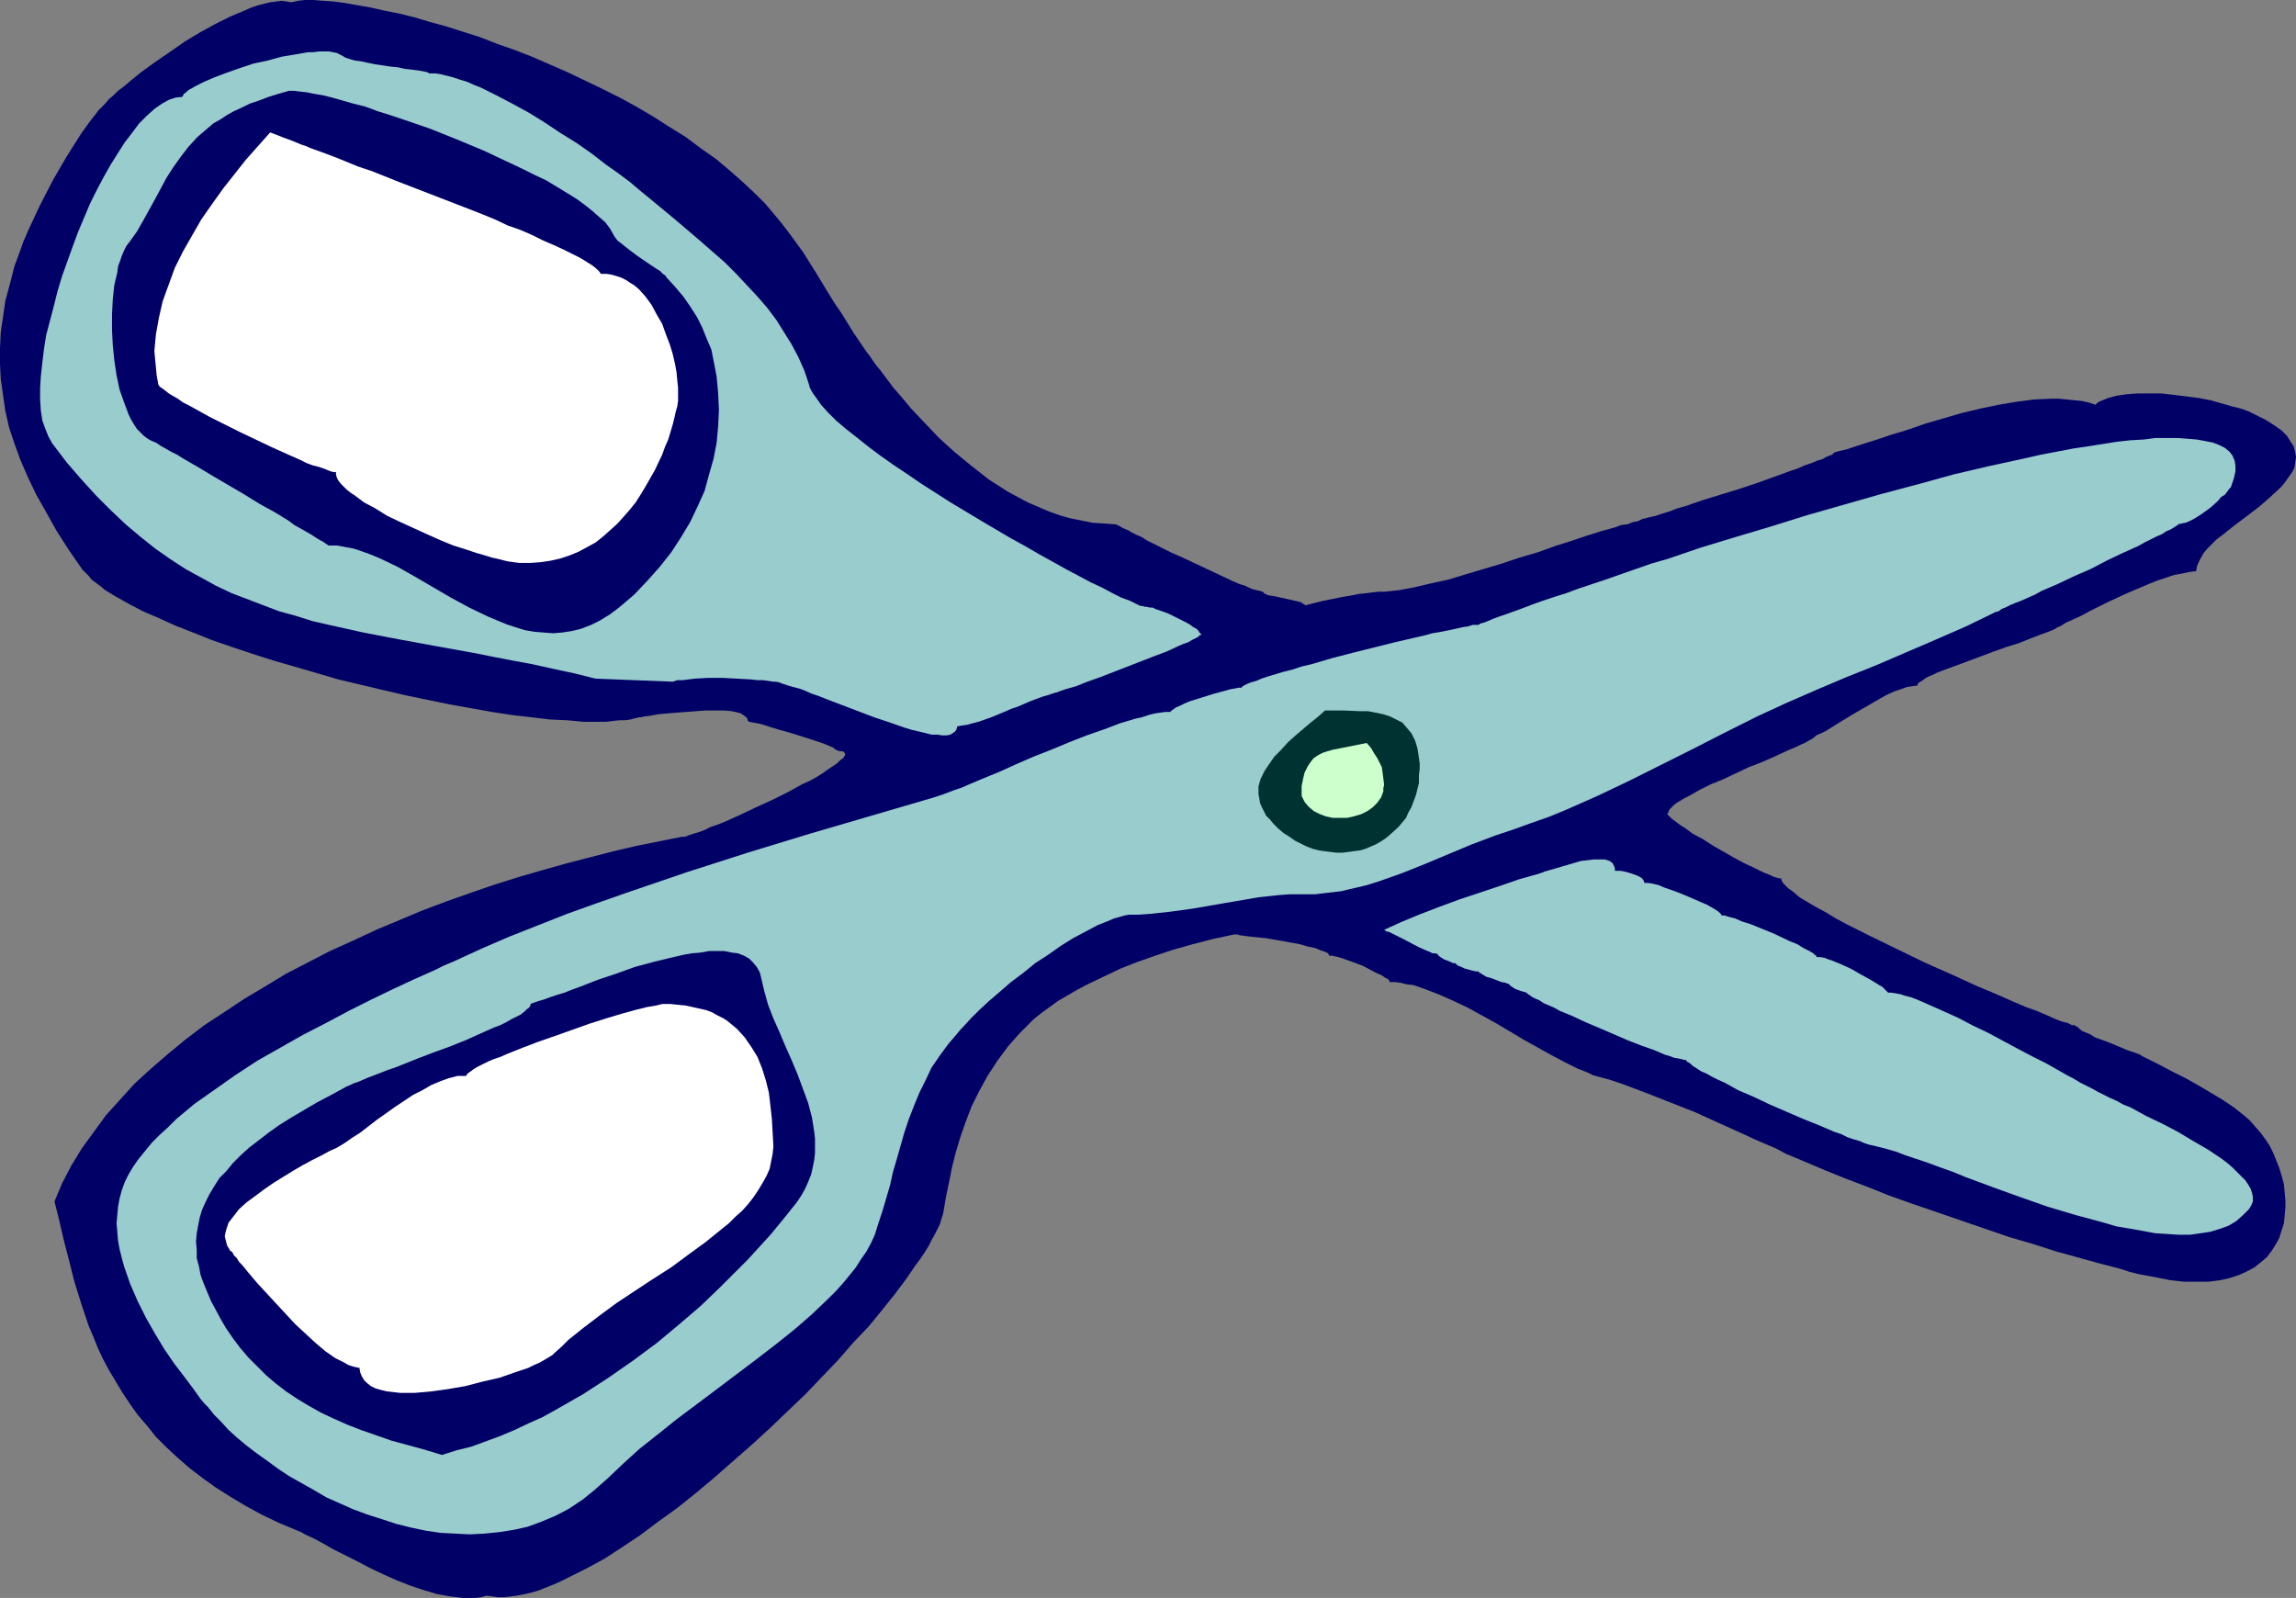 <?xml version="1.0" encoding="UTF-8" standalone="no"?>
<svg
   version="1.0"
   width="129.724mm"
   height="90.283mm"
   id="svg10"
   sodipodi:docname="Scissors 1.wmf"
   xmlns:inkscape="http://www.inkscape.org/namespaces/inkscape"
   xmlns:sodipodi="http://sodipodi.sourceforge.net/DTD/sodipodi-0.dtd"
   xmlns="http://www.w3.org/2000/svg"
   xmlns:svg="http://www.w3.org/2000/svg">
  <rect width="100%" height="100%" fill="#808080" stroke="none"/>
  <sodipodi:namedview
     id="namedview10"
     pagecolor="#ffffff"
     bordercolor="#000000"
     borderopacity="0.25"
     inkscape:showpageshadow="2"
     inkscape:pageopacity="0.0"
     inkscape:pagecheckerboard="0"
     inkscape:deskcolor="#d1d1d1"
     inkscape:document-units="mm" />
  <defs
     id="defs1">
    <pattern
       id="WMFhbasepattern"
       patternUnits="userSpaceOnUse"
       width="6"
       height="6"
       x="0"
       y="0" />
  </defs>
  <path
     style="fill:#000066;fill-opacity:1;fill-rule:evenodd;stroke:none"
     d="m 292.98,126.506 -1.131,0.162 -1.616,0.162 -1.616,0.323 -1.939,0.323 -4.04,0.808 -3.878,0.969 -0.485,-0.323 -0.485,-0.323 -1.293,-0.323 -2.909,-0.646 -1.454,-0.323 -1.131,-0.162 -0.485,-0.162 -0.323,-0.162 -0.323,-0.162 v -0.162 l -0.323,-0.162 -0.485,-0.162 -0.808,-0.162 -0.646,-0.162 -0.808,-0.323 -0.97,-0.485 -1.131,-0.323 -1.131,-0.485 -2.424,-1.131 -2.747,-1.293 -5.494,-2.585 -2.909,-1.293 -2.586,-1.293 -2.586,-1.293 -0.97,-0.646 -1.131,-0.485 -0.97,-0.485 -0.808,-0.485 -0.808,-0.323 -0.646,-0.323 -0.485,-0.323 -0.485,-0.162 -0.162,-0.162 h -0.162 l -2.424,-0.162 -2.424,-0.162 -2.424,-0.485 -2.424,-0.485 -2.262,-0.646 -2.262,-0.808 -2.262,-0.969 -2.262,-0.969 -2.101,-1.131 -2.101,-1.131 -4.04,-2.585 -3.717,-2.908 -3.555,-2.908 -3.394,-3.07 -3.07,-3.231 -2.909,-3.07 -2.424,-2.908 -1.293,-1.454 -0.97,-1.293 -0.97,-1.293 -0.97,-1.293 -0.808,-0.969 -0.808,-1.131 -0.646,-0.969 -0.646,-0.808 -2.747,-4.039 -2.586,-4.201 -1.454,-2.1 -1.293,-2.1 -2.747,-4.524 -2.747,-4.362 -3.07,-4.201 -1.616,-2.1 -1.616,-1.939 -1.778,-2.1 -1.939,-1.939 -2.747,-2.585 -2.747,-2.423 -3.07,-2.585 -3.232,-2.262 -3.232,-2.423 -3.394,-2.1 -3.555,-2.262 -3.555,-2.1 -3.555,-1.939 -3.878,-1.939 -3.717,-1.777 -3.717,-1.777 -7.434,-3.231 -3.717,-1.454 -3.717,-1.293 -3.717,-1.454 L 98.899,6.786 95.344,5.655 91.789,4.685 88.557,3.716 85.325,2.908 82.093,2.262 79.184,1.616 76.437,1.131 73.69,0.646 71.266,0.323 69.003,0.162 66.902,0 H 65.125 L 63.67,0.162 62.216,0.485 61.246,0.323 60.115,0.162 58.984,0.323 57.691,0.485 56.398,0.808 55.106,1.131 53.651,1.616 52.197,2.262 49.126,3.554 45.894,5.17 l -3.232,1.777 -3.232,1.939 -3.232,2.262 -3.07,2.1 -2.909,2.1 -2.586,2.1 -1.131,0.969 -1.293,0.969 -0.97,0.969 -0.97,0.808 -0.808,0.969 -0.808,0.808 -0.646,0.646 -0.485,0.646 -1.616,2.1 -1.616,2.262 -3.07,4.847 -2.909,5.009 L 8.565,43.784 6.141,48.955 5.01,51.54 4.04,54.286 3.07,56.871 2.424,59.456 1.778,61.88 1.131,64.303 0.646,67.696 0.162,70.928 0,74.32 v 3.393 l 0.162,3.231 0.485,3.393 0.485,3.393 0.808,3.554 1.131,3.393 1.293,3.554 1.616,3.716 1.778,3.716 2.101,3.716 2.262,4.039 2.586,4.039 2.909,4.201 0.646,0.646 0.646,0.646 0.646,0.808 1.939,1.454 0.97,0.808 2.424,1.454 2.586,1.454 3.07,1.616 3.394,1.454 3.555,1.616 3.717,1.454 4.04,1.616 4.202,1.454 4.363,1.454 4.525,1.454 4.525,1.293 9.373,2.747 9.534,2.262 4.848,1.131 9.373,1.939 4.525,0.808 4.525,0.808 4.202,0.646 4.202,0.485 4.04,0.485 3.717,0.162 3.394,0.323 h 3.232 1.616 l 1.293,-0.162 1.454,-0.162 h 1.293 l 1.131,-0.162 1.131,-0.323 h 0.323 l 0.323,-0.162 h 0.485 l 0.646,-0.162 1.293,-0.162 1.778,-0.323 1.778,-0.162 1.939,-0.162 4.363,-0.323 2.101,-0.162 h 1.939 1.939 l 1.616,0.162 1.454,0.323 0.485,0.162 0.485,0.323 0.485,0.323 0.323,0.323 0.162,0.323 v 0.323 h 0.162 l 0.162,0.162 0.808,0.162 0.97,0.162 1.293,0.323 1.454,0.485 1.616,0.485 3.394,0.969 3.555,1.131 1.454,0.485 1.454,0.485 1.131,0.485 0.808,0.323 0.323,0.323 0.323,0.162 h 0.162 v 0.162 l 0.808,0.162 h 0.485 l 0.323,0.323 0.162,0.323 -0.162,0.323 -0.323,0.485 -0.646,0.485 -0.646,0.646 -0.97,0.646 -0.97,0.646 -1.131,0.808 -1.293,0.808 -1.454,0.808 -1.454,0.646 -3.232,1.777 -3.232,1.616 -3.555,1.616 -3.394,1.616 -3.232,1.454 -1.616,0.646 -1.454,0.485 -1.293,0.646 -1.293,0.485 -1.131,0.323 -0.97,0.323 -0.808,0.323 h -0.646 l -4.848,0.969 -4.848,0.969 -4.848,1.131 -5.01,1.293 -5.01,1.293 -5.171,1.454 -5.01,1.454 -5.171,1.616 -5.171,1.777 -5.01,1.777 -5.171,1.939 -5.01,2.1 -5.01,2.1 -4.848,2.262 -5.01,2.262 -4.686,2.423 -4.686,2.423 -4.525,2.747 -4.363,2.585 -4.363,2.908 -4.202,2.747 -4.04,3.07 -3.717,3.07 -3.555,3.07 -3.555,3.231 -3.07,3.393 -3.07,3.393 -2.586,3.554 -2.586,3.554 -2.262,3.716 -1.939,3.716 -1.616,3.878 0.97,3.878 0.97,4.201 1.131,4.362 1.131,4.524 1.454,4.685 1.616,4.847 0.97,2.262 0.97,2.423 1.131,2.424 1.293,2.423 1.454,2.423 1.454,2.423 1.616,2.424 1.616,2.262 1.939,2.262 1.939,2.423 2.262,2.262 2.262,2.1 2.586,2.262 2.747,2.1 2.909,2.1 3.07,1.939 3.232,1.939 3.555,1.939 3.717,1.777 3.878,1.616 0.808,0.323 0.808,0.485 1.778,0.808 2.101,1.131 2.262,1.293 2.586,1.293 2.586,1.293 2.747,1.454 2.747,1.293 2.909,1.293 2.909,1.131 2.909,0.969 2.747,0.808 2.747,0.485 2.747,0.323 h 1.293 1.293 l 1.293,-0.162 1.131,-0.323 1.293,0.162 1.131,0.162 h 1.293 l 1.454,-0.162 1.293,-0.162 1.616,-0.323 1.454,-0.323 1.616,-0.485 1.616,-0.646 1.616,-0.646 1.778,-0.808 1.616,-0.808 3.555,-1.777 3.878,-2.1 3.717,-2.423 3.878,-2.585 3.878,-2.908 4.04,-2.908 4.04,-3.231 4.04,-3.393 7.918,-6.947 3.878,-3.554 3.878,-3.716 3.717,-3.554 3.555,-3.716 3.394,-3.554 3.232,-3.716 3.232,-3.393 2.909,-3.554 2.586,-3.231 2.424,-3.231 2.101,-3.07 0.97,-1.293 0.97,-1.454 0.808,-1.293 0.646,-1.293 0.646,-1.131 0.646,-1.293 0.485,-0.969 0.323,-1.131 0.323,-0.969 0.162,-0.808 0.485,-2.908 0.646,-3.07 0.646,-3.231 0.808,-3.231 0.97,-3.231 1.131,-3.231 1.293,-3.393 1.616,-3.231 1.778,-3.231 2.101,-3.231 2.262,-3.07 1.293,-1.454 1.293,-1.454 1.454,-1.454 1.454,-1.454 1.616,-1.293 1.778,-1.293 1.778,-1.293 1.939,-1.131 1.939,-1.131 2.101,-1.131 3.717,-1.777 3.717,-1.777 3.717,-1.454 3.717,-1.293 3.878,-1.293 4.04,-1.131 4.363,-1.131 4.525,-0.969 h 0.323 0.323 l 0.485,0.162 1.131,0.162 1.293,0.162 1.616,0.162 1.616,0.162 3.717,0.646 3.555,0.646 1.616,0.485 1.616,0.323 1.131,0.485 0.97,0.323 0.323,0.162 0.323,0.162 0.162,0.323 v 0.162 h 0.646 l 0.646,0.162 0.808,0.162 0.97,0.323 2.262,0.808 2.101,0.808 2.101,1.131 0.97,0.485 0.808,0.323 0.646,0.485 0.646,0.323 0.323,0.323 v 0.323 h 1.293 l 1.131,0.162 1.293,0.323 1.454,0.162 2.747,0.969 2.909,1.131 2.909,1.293 3.07,1.454 6.141,3.393 5.979,3.554 2.909,1.616 2.909,1.616 2.747,1.454 2.586,1.293 2.424,0.969 0.97,0.485 1.131,0.323 2.424,0.646 2.424,0.808 2.586,0.969 2.586,0.969 5.333,2.1 5.333,2.1 5.333,2.423 5.01,2.262 2.424,1.131 2.262,0.969 2.262,0.969 2.101,1.131 1.939,0.808 1.939,0.808 4.202,1.777 4.363,1.777 4.686,1.777 4.848,1.939 5.01,1.777 10.342,3.554 10.342,3.554 5.01,1.454 5.01,1.616 4.686,1.293 4.686,1.293 4.363,1.131 1.939,0.646 1.939,0.485 3.555,0.646 3.232,0.646 2.909,0.323 h 2.747 2.586 l 2.424,-0.323 2.101,-0.485 1.939,-0.646 1.778,-0.808 1.454,-0.808 1.454,-1.131 1.293,-1.131 0.97,-1.293 0.808,-1.293 0.808,-1.454 0.485,-1.616 0.485,-1.454 0.162,-1.616 0.162,-1.777 v -1.616 l -0.162,-1.616 -0.162,-1.777 -0.485,-1.777 -0.485,-1.616 -0.646,-1.616 -0.646,-1.616 -0.808,-1.616 -0.97,-1.454 -0.97,-1.293 -1.131,-1.293 -1.131,-1.293 -1.293,-1.131 -2.262,-1.777 -2.424,-1.616 -2.424,-1.454 -2.747,-1.616 -2.586,-1.454 -2.909,-1.454 -3.07,-1.616 -3.232,-1.616 -0.485,-0.323 -0.808,-0.323 -0.97,-0.323 -0.97,-0.323 -2.262,-0.969 -2.424,-0.969 -2.262,-0.808 -0.97,-0.646 -0.808,-0.323 -0.808,-0.323 -0.646,-0.485 -0.323,-0.323 -0.162,-0.162 h -0.162 l -0.162,-0.162 -0.323,-0.162 h -0.485 l -0.97,-0.485 -1.293,-0.323 -1.616,-0.646 -1.778,-0.808 -1.939,-0.808 -2.262,-0.808 -2.262,-0.969 -2.586,-1.131 -2.586,-1.131 -2.747,-1.131 -5.656,-2.585 -5.818,-2.585 -5.656,-2.747 -5.656,-2.747 -2.586,-1.293 -2.586,-1.293 -2.424,-1.293 -2.101,-1.293 -2.101,-1.131 -1.939,-1.131 -1.616,-0.969 -1.293,-1.131 -1.131,-0.808 -0.808,-0.808 -0.323,-0.323 -0.162,-0.323 -0.162,-0.323 v -0.323 h -0.485 l -0.485,-0.162 -0.646,-0.162 -0.646,-0.323 -0.808,-0.323 -0.808,-0.323 -1.939,-0.969 -2.101,-0.969 -2.101,-1.131 -4.525,-2.585 -2.262,-1.454 -2.101,-1.131 -1.778,-1.293 -0.808,-0.485 -0.646,-0.485 -0.646,-0.485 -0.646,-0.485 -0.323,-0.323 -0.323,-0.323 -0.162,-0.162 -0.162,-0.323 v 0 l 0.323,-0.162 v -0.323 l 0.323,-0.485 0.323,-0.323 0.485,-0.485 0.646,-0.485 0.808,-0.485 0.808,-0.485 0.97,-0.485 2.262,-1.293 2.262,-1.131 2.747,-1.131 5.494,-2.585 2.909,-1.131 2.586,-1.131 2.424,-1.131 2.262,-0.969 0.97,-0.485 0.808,-0.323 0.808,-0.485 0.646,-0.323 0.646,-0.485 0.323,-0.323 1.131,-0.485 0.97,-0.485 1.293,-0.808 1.293,-0.808 2.909,-1.777 3.07,-1.777 3.07,-1.777 1.454,-0.808 1.454,-0.646 1.454,-0.485 1.293,-0.485 1.131,-0.162 1.131,-0.162 v -0.323 l 0.323,-0.323 0.323,-0.162 0.485,-0.323 0.646,-0.485 0.646,-0.323 0.808,-0.323 0.97,-0.485 2.101,-0.808 2.262,-0.808 2.586,-0.969 2.586,-0.969 2.586,-0.969 2.747,-0.969 2.586,-0.808 2.424,-0.969 2.101,-0.808 1.778,-0.646 0.808,-0.323 0.646,-0.323 0.485,-0.323 0.485,-0.162 1.293,-0.808 1.454,-0.646 1.778,-0.808 1.778,-0.969 1.939,-0.969 1.939,-0.969 4.202,-1.939 4.202,-1.777 1.939,-0.808 1.939,-0.646 1.939,-0.646 1.778,-0.323 1.454,-0.323 1.454,-0.162 0.162,-0.969 0.323,-0.808 0.485,-0.969 0.646,-1.131 0.808,-0.969 0.97,-0.969 0.97,-0.969 1.293,-0.969 2.424,-1.939 2.586,-1.939 2.747,-2.1 2.424,-2.1 2.262,-2.1 0.808,-0.969 0.808,-1.131 0.808,-1.131 0.485,-0.969 0.162,-1.131 0.162,-1.131 -0.162,-0.969 -0.323,-1.293 -0.646,-0.969 -0.808,-1.293 -1.131,-1.131 -1.616,-1.131 -1.778,-1.131 -2.262,-1.131 -1.293,-0.646 -1.778,-0.646 -1.939,-0.485 -2.262,-0.646 -2.262,-0.646 -2.586,-0.485 -2.586,-0.323 -2.586,-0.323 -2.747,-0.323 h -2.586 -2.424 l -2.262,0.162 -2.262,0.323 -1.778,0.485 -0.808,0.323 -0.808,0.323 -0.646,0.323 -0.485,0.485 -1.454,-0.485 -1.454,-0.323 -1.616,-0.162 -1.616,-0.162 -1.616,-0.162 h -1.778 l -3.555,0.162 -3.717,0.485 -3.878,0.646 -3.878,0.808 -4.04,0.969 -3.878,1.131 -3.878,1.131 -3.717,1.293 -3.717,1.131 -3.394,1.131 -3.07,0.969 -1.454,0.485 -1.454,0.485 -1.454,0.323 -1.131,0.323 -0.162,0.162 -0.323,0.323 -0.485,0.162 -0.808,0.323 -0.808,0.485 -1.131,0.323 -1.131,0.485 -1.454,0.485 -1.454,0.646 -1.454,0.485 -3.555,1.293 -3.555,1.293 -3.878,1.293 -7.918,2.423 -3.717,1.293 -1.778,0.485 -1.616,0.646 -1.616,0.485 -1.454,0.485 -1.454,0.323 -1.293,0.323 -0.97,0.485 -0.97,0.162 -0.808,0.323 -0.485,0.162 -1.293,0.162 -1.293,0.485 -2.909,0.808 -3.07,0.969 -3.394,1.131 -3.555,1.131 -3.555,1.293 -3.878,1.131 -3.878,1.293 -7.595,2.262 -3.717,1.131 -3.717,0.808 -3.394,0.808 -3.394,0.646 -3.07,0.323 h -1.293 z"
     id="path1" />
  <path
     style="fill:#99cccc;fill-opacity:1;fill-rule:evenodd;stroke:none"
     d="m 11.15,94.678 -0.808,-1.454 L 9.696,91.608 9.05,89.831 8.726,87.73 8.565,85.307 v -2.423 l 0.162,-2.585 0.323,-2.908 0.323,-2.747 0.485,-3.07 0.808,-3.07 0.808,-3.07 0.808,-3.231 0.97,-3.231 2.262,-6.301 1.131,-3.07 1.293,-3.07 1.293,-3.07 1.454,-2.908 1.454,-2.747 1.454,-2.585 1.616,-2.585 1.454,-2.262 1.616,-2.1 1.454,-1.939 1.616,-1.616 1.616,-1.454 1.616,-1.131 1.454,-0.808 1.454,-0.485 1.454,-0.162 0.162,-0.323 0.162,-0.323 0.485,-0.323 0.485,-0.485 0.646,-0.323 0.808,-0.485 0.97,-0.485 0.97,-0.485 2.262,-0.969 2.586,-0.969 2.747,-0.969 2.909,-0.969 3.07,-0.646 2.909,-0.808 2.909,-0.485 2.747,-0.485 h 1.131 l 1.293,-0.162 h 0.97 1.131 l 0.808,0.162 0.808,0.162 0.646,0.323 0.646,0.323 0.485,0.323 0.97,0.323 1.131,0.323 1.293,0.162 1.454,0.323 1.616,0.323 3.232,0.485 1.616,0.162 1.454,0.323 1.454,0.162 1.293,0.162 0.97,0.162 0.808,0.162 0.485,0.162 0.162,0.162 h 1.293 l 1.131,0.162 1.293,0.323 1.293,0.323 1.454,0.485 1.616,0.485 1.454,0.646 1.616,0.646 3.232,1.616 3.394,1.777 3.555,1.939 3.394,2.1 3.394,2.262 3.394,2.1 3.232,2.262 2.909,2.262 2.747,1.939 1.293,0.969 1.293,0.969 1.131,0.969 0.97,0.808 0.97,0.808 0.808,0.646 5.656,4.685 5.494,4.685 5.171,4.524 2.424,2.423 2.262,2.423 2.262,2.423 2.101,2.423 1.939,2.585 1.616,2.585 1.616,2.585 1.454,2.747 1.293,2.908 0.97,2.908 0.162,0.646 0.323,0.646 0.485,0.808 0.485,0.646 1.131,1.616 1.454,1.616 1.778,1.777 2.101,1.777 2.262,1.777 2.424,1.939 2.586,1.939 2.747,1.939 2.909,1.939 3.07,2.1 6.302,4.039 6.464,3.878 6.302,3.716 3.232,1.777 3.07,1.777 2.909,1.616 2.909,1.616 2.747,1.454 2.424,1.293 2.424,1.131 2.101,1.131 1.939,0.969 1.778,0.646 1.293,0.646 0.646,0.323 0.485,0.162 h 0.485 l 0.162,0.162 h 0.485 l 0.646,0.162 h 0.646 l 0.646,0.323 0.97,0.323 1.778,0.646 1.939,0.969 1.939,0.969 0.808,0.485 0.646,0.485 0.646,0.323 0.485,0.485 0.162,0.323 0.162,0.162 0.162,0.162 h 0.162 l -0.162,0.162 -0.323,0.162 -0.323,0.323 -0.646,0.323 -0.646,0.323 -0.808,0.485 -0.97,0.323 -1.131,0.485 -2.424,1.131 -2.586,0.969 -2.909,1.131 -5.818,2.262 -2.909,1.131 -2.747,0.969 -2.424,0.969 -1.131,0.323 -1.131,0.323 -0.97,0.323 -0.808,0.323 -0.646,0.162 -0.485,0.162 -0.97,0.323 -1.131,0.323 -1.293,0.485 -1.293,0.485 -2.586,1.131 -1.454,0.485 -1.454,0.646 -2.747,1.131 -2.747,0.969 -1.293,0.323 -1.131,0.323 -1.131,0.162 -0.97,0.162 -0.162,0.646 -0.323,0.485 -0.485,0.323 -0.485,0.323 -0.808,0.162 h -0.97 l -0.97,-0.162 h -1.293 l -1.293,-0.323 -1.293,-0.323 -1.454,-0.323 -1.616,-0.485 -3.232,-1.131 -3.394,-1.131 -6.787,-2.585 -3.394,-1.293 -1.616,-0.646 -1.454,-0.485 -1.454,-0.646 -1.293,-0.485 -1.293,-0.323 -1.131,-0.323 -0.97,-0.323 -0.808,-0.323 -0.808,-0.162 h -0.485 l -1.131,-0.162 -1.131,-0.162 h -1.131 l -1.454,-0.162 -2.909,-0.162 -3.07,-0.162 h -3.07 l -2.909,0.162 -1.293,0.162 -1.293,0.162 h -1.131 l -0.97,0.323 -16.483,-0.646 -4.525,-1.131 -4.525,-0.969 -4.363,-0.969 -4.363,-0.808 -4.202,-0.808 -4.04,-0.808 -8.08,-1.454 -7.918,-1.454 -7.595,-1.454 -7.272,-1.616 -3.555,-0.808 -3.555,-1.131 -3.555,-0.969 -3.394,-1.293 -3.394,-1.293 -3.394,-1.293 -3.394,-1.616 -3.232,-1.777 -3.232,-1.777 -3.232,-2.1 -3.232,-2.262 -3.232,-2.585 -3.07,-2.585 -3.232,-3.07 -3.07,-3.07 -3.232,-3.554 -3.07,-3.554 z"
     id="path2" />
  <path
     style="fill:#99cccc;fill-opacity:1;fill-rule:evenodd;stroke:none"
     d="m 241.107,195.333 -0.97,0.162 -1.131,0.323 -1.131,0.323 -1.131,0.485 -2.424,0.969 -2.424,1.293 -2.747,1.454 -2.586,1.616 -2.747,1.939 -2.747,1.777 -2.586,2.1 -2.586,1.939 -2.424,2.1 -2.262,1.939 -2.101,1.939 -1.778,1.777 -1.616,1.777 -0.646,0.646 -0.646,0.808 -1.939,2.262 -1.778,2.423 -1.778,2.585 -1.293,2.747 -1.293,2.585 -1.131,2.747 -1.131,2.908 -0.97,2.908 -1.616,5.655 -0.808,2.747 -0.646,2.908 -1.616,5.493 -0.808,2.423 -0.808,2.585 -0.808,1.777 -0.97,1.777 -1.131,1.616 -1.131,1.777 -1.293,1.616 -1.454,1.777 -1.454,1.616 -1.616,1.616 -3.555,3.393 -3.717,3.231 -4.04,3.231 -4.202,3.231 -8.565,6.463 -8.403,6.301 -4.04,3.231 -3.878,3.07 -3.555,3.231 -3.232,3.07 -2.747,2.423 -2.586,2.1 -2.909,1.939 -2.747,1.454 -3.07,1.293 -3.07,1.131 -2.909,0.646 -3.07,0.485 -3.232,0.323 -3.07,0.162 -3.232,-0.162 -3.07,-0.162 -3.232,-0.485 -3.07,-0.646 -3.232,-0.808 -2.909,-0.969 -3.07,-0.969 -3.07,-1.131 -2.909,-1.293 -2.909,-1.293 -2.747,-1.616 -2.586,-1.454 -2.586,-1.454 -2.424,-1.616 -2.424,-1.777 -2.262,-1.616 -2.101,-1.616 -1.939,-1.616 -1.778,-1.616 -1.616,-1.777 -1.454,-1.454 -1.293,-1.616 -0.808,-0.808 -0.808,-0.969 -0.808,-1.131 -0.808,-1.131 -1.939,-2.585 -2.101,-2.747 -2.101,-3.07 -1.939,-3.231 -1.939,-3.393 -1.778,-3.554 -1.616,-3.716 -1.293,-3.716 -0.485,-1.777 -0.485,-1.939 -0.323,-1.777 -0.162,-1.939 -0.162,-1.777 0.162,-1.777 0.162,-1.777 0.323,-1.777 0.485,-1.777 0.646,-1.777 0.808,-1.616 0.97,-1.616 1.131,-1.616 1.454,-1.777 1.454,-1.777 1.616,-1.616 1.778,-1.616 1.778,-1.777 1.939,-1.616 1.939,-1.616 4.363,-3.07 4.363,-3.07 4.686,-3.07 4.848,-2.747 4.848,-2.747 5.01,-2.585 4.848,-2.585 4.848,-2.424 4.686,-2.262 4.525,-2.1 4.363,-1.939 1.939,-0.969 1.939,-0.808 5.979,-2.747 5.979,-2.585 6.141,-2.423 6.141,-2.423 6.302,-2.262 6.464,-2.262 12.766,-4.362 13.09,-4.201 13.251,-4.039 26.502,-7.755 0.97,-0.323 0.97,-0.323 1.293,-0.485 1.293,-0.485 1.454,-0.485 1.454,-0.646 3.07,-1.293 3.555,-1.454 1.778,-0.808 1.778,-0.808 3.717,-1.616 3.717,-1.454 3.878,-1.616 3.717,-1.454 3.717,-1.293 3.394,-1.293 1.616,-0.485 1.616,-0.485 1.454,-0.323 1.454,-0.485 1.293,-0.323 1.131,-0.162 1.131,-0.162 h 1.131 v -0.162 l 0.485,-0.323 0.646,-0.485 0.808,-0.323 0.97,-0.485 1.131,-0.485 2.586,-0.808 2.586,-0.808 2.424,-0.646 1.131,-0.323 0.97,-0.162 0.808,-0.162 h 0.646 v -0.162 l 0.485,-0.323 0.646,-0.323 0.808,-0.323 1.131,-0.323 1.131,-0.485 1.454,-0.485 1.616,-0.485 1.616,-0.485 1.939,-0.485 1.939,-0.646 2.101,-0.485 4.363,-1.293 4.363,-1.131 4.525,-1.131 4.525,-1.131 4.202,-0.969 2.101,-0.485 1.778,-0.485 1.939,-0.323 1.616,-0.323 1.454,-0.323 1.454,-0.323 1.131,-0.162 0.97,-0.323 h 0.808 0.485 l 0.162,-0.162 0.323,-0.162 0.646,-0.162 0.808,-0.323 1.131,-0.485 1.293,-0.485 1.454,-0.485 1.778,-0.646 1.778,-0.646 2.101,-0.808 2.262,-0.808 2.424,-0.808 2.586,-0.808 2.586,-0.969 2.909,-0.969 2.909,-0.969 3.232,-1.131 3.232,-1.131 3.232,-1.131 3.394,-0.969 7.11,-2.423 7.434,-2.262 7.595,-2.262 7.757,-2.424 15.837,-4.524 7.918,-2.1 7.595,-2.1 7.595,-1.777 3.717,-0.808 3.717,-0.808 3.555,-0.808 3.394,-0.646 3.394,-0.646 3.232,-0.485 3.07,-0.485 3.07,-0.485 2.909,-0.323 2.909,-0.162 2.424,-0.323 h 2.586 2.262 l 2.101,0.162 1.939,0.162 1.778,0.323 1.616,0.323 1.293,0.485 1.293,0.646 0.97,0.808 0.646,0.808 0.485,1.131 0.162,1.131 v 1.131 l -0.323,1.454 -0.485,1.454 -0.162,0.485 -0.323,0.323 -0.485,0.646 -0.485,0.646 -0.808,0.485 -0.646,0.808 -1.616,1.454 -1.778,1.293 -1.778,1.131 -0.97,0.485 -0.808,0.323 -0.808,0.162 -0.808,0.162 v 0.162 l -0.323,0.162 -0.485,0.323 -0.808,0.485 -0.808,0.323 -0.97,0.646 -1.131,0.485 -1.293,0.646 -1.293,0.646 -1.454,0.808 -3.232,1.454 -3.394,1.616 -3.394,1.777 -3.717,1.616 -3.394,1.616 -3.394,1.454 -1.454,0.808 -1.454,0.646 -1.454,0.646 -1.293,0.485 -1.131,0.485 -0.97,0.485 -0.808,0.323 -0.646,0.485 -0.646,0.162 -0.323,0.162 -5.979,2.908 -6.302,2.747 -12.766,5.493 -6.464,2.585 -6.464,2.747 -6.302,2.747 -6.302,2.908 -6.787,3.393 -6.949,3.554 -13.574,6.786 -6.787,3.231 -6.949,3.07 -3.555,1.454 -3.717,1.293 -3.555,1.293 -3.878,1.293 -5.171,1.939 -5.01,2.1 -5.01,2.1 -4.848,1.939 -5.01,1.777 -2.586,0.808 -2.747,0.646 -2.747,0.646 -2.747,0.323 -2.747,0.323 h -3.07 -2.262 l -2.262,0.162 -4.525,0.485 -4.686,0.808 -9.373,1.616 -4.686,0.646 -4.525,0.485 -2.262,0.162 z"
     id="path3" />
  <path
     style="fill:#000066;fill-opacity:1;fill-rule:evenodd;stroke:none"
     d="m 70.134,116.489 h 1.778 l 1.778,0.323 1.778,0.323 1.939,0.646 1.778,0.646 1.939,0.808 3.717,1.777 3.717,2.1 3.878,2.262 3.878,2.262 3.878,2.1 4.04,1.939 1.939,0.808 1.939,0.808 1.939,0.646 2.101,0.646 1.939,0.323 1.939,0.162 2.101,0.162 1.939,-0.162 2.101,-0.323 1.939,-0.485 2.101,-0.808 1.939,-0.969 2.101,-1.293 1.939,-1.454 3.232,-2.747 2.909,-3.07 2.586,-2.908 2.424,-3.07 2.101,-3.231 1.939,-3.231 1.616,-3.393 1.454,-3.231 0.97,-3.554 0.97,-3.393 0.646,-3.393 0.323,-3.554 0.162,-3.393 -0.162,-3.554 -0.323,-3.554 -0.646,-3.393 -0.485,-2.423 -0.97,-2.262 -0.97,-2.423 -1.131,-2.262 -1.454,-2.262 -1.454,-2.1 -1.778,-2.1 -1.778,-1.939 -0.323,-0.485 -0.485,-0.323 -0.646,-0.646 -0.808,-0.485 -1.939,-1.293 -2.101,-1.454 -1.939,-1.454 -0.808,-0.646 -0.808,-0.646 -0.646,-0.485 -0.485,-0.646 -0.323,-0.485 -0.162,-0.323 -0.646,-1.131 -0.97,-1.293 -1.293,-1.131 -1.454,-1.293 -1.616,-1.293 -1.778,-1.293 -2.101,-1.293 -2.101,-1.293 -2.424,-1.454 -2.424,-1.131 -2.586,-1.293 -2.747,-1.293 -5.494,-2.585 -5.818,-2.423 -5.656,-2.262 -5.656,-1.939 -2.909,-0.969 -2.586,-0.808 -2.586,-0.969 -2.586,-0.646 -2.262,-0.646 -2.262,-0.646 -1.939,-0.485 -1.939,-0.323 -1.616,-0.323 -1.454,-0.162 -1.293,-0.162 H 61.731 l -2.262,0.646 -2.101,0.646 -2.101,0.808 -1.939,0.646 -1.616,0.808 -1.778,0.808 -1.454,0.808 -1.454,0.969 -1.454,0.808 -1.131,0.969 -2.262,1.939 -1.939,2.1 -1.616,2.1 -1.616,2.262 -1.454,2.262 -2.424,4.524 -2.586,4.685 -1.293,2.262 -1.616,2.262 -0.646,0.808 -0.485,0.969 -0.485,1.131 -0.323,0.969 -0.485,1.293 -0.162,1.293 -0.646,2.747 -0.323,3.07 -0.162,3.231 v 3.231 l 0.162,3.231 0.323,3.231 0.485,3.231 0.646,3.07 0.97,2.747 0.485,1.293 0.485,1.293 0.485,0.969 0.646,1.131 0.646,0.969 0.646,0.646 0.808,0.808 0.646,0.485 0.485,0.323 0.646,0.323 0.808,0.323 0.97,0.646 1.131,0.646 1.131,0.646 1.293,0.646 1.293,0.808 3.07,1.777 3.232,1.939 6.626,3.878 3.394,2.1 3.232,1.777 2.909,1.777 1.293,0.969 1.454,0.808 1.131,0.646 1.131,0.646 0.97,0.646 0.808,0.485 0.646,0.323 0.646,0.485 0.323,0.162 z"
     id="path4" />
  <path
     style="fill:#000066;fill-opacity:1;fill-rule:evenodd;stroke:none"
     d="m 113.281,214.398 v 0.323 l -0.323,0.485 -0.485,0.323 -0.485,0.485 -0.808,0.646 -0.97,0.485 -0.97,0.485 -1.131,0.646 -1.293,0.646 -1.293,0.485 -2.909,1.293 -3.232,1.454 -3.232,1.293 -3.555,1.293 -3.394,1.293 -3.232,1.293 -1.616,0.646 -1.454,0.485 -2.909,1.131 -1.293,0.485 -1.131,0.485 -1.131,0.485 -0.97,0.323 -0.646,0.323 -0.808,0.323 -3.232,1.777 -3.07,1.616 -2.747,1.616 -2.747,1.616 -2.586,1.616 -2.262,1.616 -2.101,1.616 -2.101,1.616 -1.778,1.616 -1.616,1.616 -1.454,1.777 -1.454,1.454 -1.131,1.777 -0.97,1.616 -0.808,1.616 -0.808,1.777 -0.485,1.616 -0.323,1.616 -0.323,1.777 -0.162,1.777 0.162,1.777 v 1.777 l 0.485,1.777 0.323,1.777 0.646,1.777 0.808,1.939 0.808,1.939 0.97,1.777 1.131,2.1 1.131,1.939 1.454,2.1 1.454,1.939 1.778,2.1 1.939,1.939 1.939,1.939 2.101,1.777 2.101,1.616 2.424,1.616 2.424,1.454 2.586,1.454 2.747,1.293 2.909,1.293 2.909,1.131 3.232,1.131 3.232,1.131 3.555,0.969 3.555,0.969 3.717,1.131 3.07,-0.969 3.232,-0.808 3.07,-1.131 3.07,-1.131 3.07,-1.293 3.07,-1.454 2.909,-1.293 2.909,-1.616 5.656,-3.231 5.494,-3.554 5.333,-3.716 5.01,-3.716 4.848,-4.039 4.525,-3.878 4.202,-4.039 3.878,-3.878 1.939,-1.939 3.394,-3.716 1.616,-1.777 1.454,-1.777 1.454,-1.777 1.293,-1.616 1.293,-1.616 0.97,-1.454 0.808,-1.454 0.646,-1.454 0.646,-1.616 0.323,-1.454 0.323,-1.616 0.162,-1.454 v -1.454 -1.616 l -0.162,-1.454 -0.485,-3.07 -0.808,-3.07 -1.131,-3.07 -1.131,-3.07 -1.293,-3.07 -1.293,-2.908 -1.293,-3.07 -1.293,-2.908 -1.131,-2.908 -0.808,-2.908 -0.646,-2.747 -0.323,-1.293 -0.646,-1.131 -0.808,-0.969 -0.808,-0.808 -1.131,-0.646 -1.293,-0.485 -1.293,-0.162 -1.616,-0.323 h -1.454 -1.778 l -1.778,0.323 -1.939,0.162 -1.778,0.323 -2.101,0.485 -4.04,0.969 -4.202,1.131 -4.04,1.454 -3.878,1.293 -3.717,1.454 -1.778,0.646 -1.616,0.646 -1.616,0.485 -1.454,0.485 -1.293,0.485 -1.131,0.323 -0.97,0.323 z"
     id="path5" />
  <path
     style="fill:#003232;fill-opacity:1;fill-rule:evenodd;stroke:none"
     d="m 282.961,151.711 -1.454,1.293 -1.616,1.293 -3.232,2.747 -1.616,1.454 -1.454,1.616 -1.454,1.454 -1.131,1.616 -0.97,1.454 -0.808,1.616 -0.485,1.616 v 0.969 0.808 l 0.162,0.808 0.162,0.969 0.323,0.808 0.485,0.969 0.485,0.969 0.808,0.808 0.808,0.969 0.97,0.969 1.131,0.969 1.293,0.808 1.131,0.808 1.293,0.646 1.293,0.646 1.293,0.485 1.293,0.323 1.131,0.162 1.293,0.162 1.293,0.162 h 1.293 l 1.293,-0.162 1.131,-0.162 1.293,-0.162 1.131,-0.323 1.131,-0.485 1.131,-0.485 1.131,-0.646 0.97,-0.646 0.97,-0.808 1.778,-1.616 0.808,-0.969 0.808,-0.969 0.485,-1.131 0.646,-1.131 0.485,-1.293 0.485,-1.293 0.323,-1.293 0.323,-1.293 v -1.616 l 0.162,-1.454 v -1.131 l -0.323,-2.262 -0.162,-0.969 -0.485,-1.616 -0.808,-1.616 -0.97,-1.131 -0.97,-1.131 -1.293,-0.646 -1.293,-0.646 -1.454,-0.485 -1.616,-0.323 -1.616,-0.323 h -1.778 l -3.717,-0.162 z"
     id="path6" />
  <path
     style="fill:#99cccc;fill-opacity:1;fill-rule:evenodd;stroke:none"
     d="m 401.899,210.682 1.293,1.293 h 0.646 l 0.97,0.162 0.97,0.162 0.97,0.323 1.293,0.323 1.293,0.485 2.586,1.131 2.909,1.293 3.232,1.454 3.07,1.616 3.394,1.616 6.302,3.393 3.07,1.616 2.909,1.454 2.586,1.454 1.131,0.646 1.131,0.646 0.97,0.485 0.808,0.485 0.808,0.485 0.646,0.323 0.97,0.485 0.97,0.485 1.131,0.646 1.293,0.646 1.293,0.646 1.454,0.646 1.454,0.808 1.616,0.646 3.232,1.777 3.394,1.616 3.394,1.777 3.232,1.939 3.07,1.777 2.909,1.939 1.293,0.969 1.131,0.969 0.97,0.969 0.97,0.969 0.808,0.808 0.646,0.969 0.485,0.808 0.323,0.969 0.162,0.808 v 0.969 l -0.323,0.808 -0.485,0.808 -1.293,1.293 -1.454,1.293 -1.616,0.969 -1.778,0.646 -2.101,0.646 -2.101,0.323 -2.262,0.323 h -2.424 l -2.424,-0.162 -2.586,-0.162 -2.586,-0.485 -2.747,-0.485 -2.909,-0.485 -2.747,-0.808 -5.979,-1.616 -5.979,-1.777 -5.979,-2.1 -5.818,-2.1 -5.656,-2.1 -2.747,-1.131 -2.747,-0.969 -2.586,-0.969 -2.424,-0.808 -2.424,-0.808 -2.101,-0.808 -2.262,-0.646 -1.939,-0.485 -0.646,-0.162 -0.808,-0.162 -0.97,-0.323 -1.131,-0.485 -1.131,-0.323 -1.454,-0.485 -1.293,-0.646 -1.454,-0.485 -3.394,-1.454 -3.232,-1.293 -7.11,-3.07 -3.394,-1.616 -3.394,-1.454 -2.909,-1.616 -1.454,-0.646 -1.293,-0.646 -1.131,-0.646 -1.131,-0.485 -0.97,-0.646 -0.808,-0.485 -0.485,-0.485 -0.485,-0.323 -0.323,-0.162 -0.162,-0.323 h -0.323 l -0.646,-0.162 -0.646,-0.162 -0.97,-0.162 -0.808,-0.323 -1.131,-0.323 -1.131,-0.485 -1.131,-0.485 -2.747,-0.969 -2.909,-1.131 -5.979,-2.585 -3.07,-1.293 -2.747,-1.293 -2.747,-1.131 -1.131,-0.646 -1.131,-0.485 -1.131,-0.485 -0.97,-0.646 -0.808,-0.323 -0.646,-0.323 -0.646,-0.485 -0.323,-0.162 -0.323,-0.323 v 0 l -0.485,-0.162 -0.646,-0.162 -1.293,-0.485 -0.485,-0.323 -0.485,-0.323 -0.323,-0.323 -0.162,-0.162 h -0.323 l -0.162,-0.162 -0.97,-0.162 -2.101,-0.808 -1.131,-0.323 -0.808,-0.485 -0.485,-0.323 -0.323,-0.162 v -0.162 h -0.485 l -0.808,-0.162 -1.778,-0.485 -0.646,-0.323 -0.808,-0.323 -0.323,-0.323 -0.162,-0.162 h -0.485 l -0.646,-0.323 -1.293,-0.485 -0.485,-0.323 -0.485,-0.323 -0.323,-0.323 v -0.162 l -0.646,-0.162 h -0.485 l -0.646,-0.323 -0.808,-0.323 -1.454,-0.646 -3.394,-1.777 -1.616,-0.808 -1.293,-0.646 -0.646,-0.162 -0.485,-0.323 1.778,-0.808 1.778,-0.808 3.878,-1.616 4.202,-1.616 4.363,-1.616 4.363,-1.454 4.363,-1.454 4.202,-1.454 4.04,-1.131 0.485,-0.162 0.485,-0.162 0.323,-0.162 1.131,-0.323 1.131,-0.323 2.747,-0.808 2.747,-0.808 1.454,-0.162 1.293,-0.162 h 1.293 1.131 l 0.97,0.323 0.646,0.485 0.162,0.323 0.162,0.323 0.162,0.485 v 0.485 h 1.131 l 0.97,0.162 1.131,0.323 0.97,0.323 0.808,0.323 0.808,0.485 0.323,0.485 0.162,0.485 h 0.808 l 0.97,0.162 1.293,0.323 1.131,0.485 2.747,0.969 2.747,1.131 2.586,1.131 1.131,0.485 1.131,0.646 0.808,0.485 0.646,0.485 0.323,0.323 0.162,0.323 h 0.323 0.323 l 0.97,0.323 1.293,0.323 1.454,0.646 1.616,0.485 1.616,0.646 3.555,1.454 3.394,1.616 1.616,0.646 1.293,0.808 1.293,0.646 0.808,0.485 0.323,0.323 0.323,0.162 v 0.162 l 0.162,0.162 h 0.646 l 0.97,0.162 0.808,0.323 0.97,0.323 1.939,0.808 2.101,0.969 1.939,1.131 1.778,0.969 0.808,0.485 0.808,0.485 0.485,0.323 z"
     id="path7" />
  <path
     style="fill:#ccffcc;fill-opacity:1;fill-rule:evenodd;stroke:none"
     d="m 295.566,167.544 -0.162,0.808 v 0.646 l -0.485,1.293 -0.808,1.131 -0.97,0.969 -1.131,0.808 -1.293,0.646 -1.616,0.485 -1.454,0.323 h -1.454 -1.616 l -1.454,-0.323 -1.293,-0.485 -1.293,-0.646 -1.131,-0.969 -0.808,-0.969 -0.323,-0.646 -0.323,-0.646 v -2.1 l 0.323,-1.616 0.323,-1.293 0.646,-1.293 0.646,-0.969 0.646,-0.808 0.97,-0.646 0.97,-0.485 0.97,-0.323 1.131,-0.323 2.424,-0.485 2.424,-0.485 2.424,-0.485 0.97,1.131 0.646,1.131 0.646,0.969 0.485,0.969 0.485,0.969 0.162,1.131 0.162,1.293 z"
     id="path8" />
  <path
     style="fill:#ffffff;fill-opacity:1;fill-rule:evenodd;stroke:none"
     d="m 165.155,244.773 -0.162,1.616 -0.323,1.616 -0.323,1.616 -0.646,1.454 -0.808,1.454 -0.97,1.616 -0.97,1.454 -1.131,1.454 -1.293,1.454 -1.454,1.293 -1.454,1.454 -1.616,1.293 -3.394,2.747 -3.555,2.585 -3.717,2.747 -4.04,2.585 -7.595,5.009 -3.717,2.747 -3.394,2.585 -3.232,2.585 -1.454,1.454 -1.454,1.293 -0.485,0.485 -0.808,0.485 -0.808,0.485 -1.131,0.646 -1.131,0.485 -1.293,0.646 -1.454,0.485 -1.454,0.485 -3.232,1.131 -3.555,0.808 -3.717,0.969 -3.717,0.646 -3.555,0.485 -3.555,0.323 h -3.07 l -1.454,-0.162 -1.454,-0.162 -1.293,-0.323 -1.131,-0.323 -0.97,-0.485 -0.808,-0.646 -0.646,-0.646 -0.485,-0.808 -0.323,-0.808 -0.162,-0.969 -0.808,-0.162 -0.646,-0.162 -0.97,-0.323 -0.808,-0.485 -0.97,-0.485 -0.97,-0.485 -2.101,-1.454 -2.101,-1.777 -2.101,-1.939 -2.262,-2.1 -2.101,-2.262 -2.101,-2.262 -1.939,-2.1 -1.939,-2.1 -1.778,-2.1 -1.454,-1.777 -0.646,-0.646 -0.485,-0.808 -0.646,-0.646 -0.323,-0.646 -0.485,-0.323 -0.162,-0.323 -0.485,-0.808 -0.162,-0.646 -0.162,-0.646 -0.162,-0.646 0.162,-0.808 0.162,-0.646 0.485,-1.454 1.131,-1.454 1.131,-1.454 1.616,-1.454 1.778,-1.293 1.939,-1.454 2.101,-1.454 4.202,-2.585 1.939,-1.131 2.101,-1.131 1.939,-0.969 1.778,-0.969 1.454,-0.646 1.616,-0.969 1.616,-1.131 1.778,-1.131 3.555,-2.747 3.878,-2.747 3.878,-2.585 1.939,-0.969 1.939,-1.131 1.939,-0.808 1.778,-0.646 1.939,-0.485 h 1.778 l 0.162,-0.323 0.323,-0.323 0.485,-0.323 0.646,-0.485 0.808,-0.485 0.97,-0.485 1.293,-0.646 1.131,-0.485 1.454,-0.485 1.454,-0.646 3.232,-1.293 3.394,-1.293 3.717,-1.293 7.272,-2.585 3.555,-1.131 3.232,-0.969 2.909,-0.808 1.293,-0.323 1.293,-0.323 0.97,-0.162 0.97,-0.162 0.646,-0.162 0.646,-0.162 h 1.778 l 1.616,0.162 1.616,0.162 1.454,0.323 1.454,0.323 1.454,0.323 1.293,0.485 1.131,0.646 1.293,0.646 0.97,0.646 0.97,0.808 0.97,0.808 1.616,1.777 1.454,2.1 1.293,2.1 0.97,2.423 0.808,2.585 0.646,2.585 0.323,2.747 0.323,2.908 0.162,2.908 z"
     id="path9" />
  <path
     style="fill:#ffffff;fill-opacity:1;fill-rule:evenodd;stroke:none"
     d="m 128.31,58.487 h 1.293 l 0.97,0.162 1.131,0.323 0.97,0.323 0.97,0.485 0.97,0.646 0.808,0.485 0.97,0.808 1.454,1.616 1.293,1.777 1.131,2.1 1.131,1.939 0.808,2.262 0.808,2.1 0.646,2.1 0.485,2.1 0.323,1.777 0.162,1.777 0.162,1.454 v 0.485 0.485 0.969 0.969 l -0.162,1.131 -0.323,1.131 -0.323,1.454 -0.323,1.293 -0.485,1.616 -0.485,1.616 -0.646,1.454 -0.646,1.777 -1.616,3.393 -1.939,3.393 -0.97,1.616 -1.131,1.777 -1.293,1.616 -1.293,1.454 -1.293,1.454 -1.616,1.454 -1.454,1.293 -1.616,1.293 -1.778,0.969 -1.778,0.969 -1.939,0.808 -1.939,0.646 -2.101,0.485 -2.101,0.323 -2.262,0.162 h -2.424 l -2.424,-0.323 -2.586,-0.646 -0.808,-0.162 -0.97,-0.323 -1.131,-0.323 -1.131,-0.323 -2.424,-0.808 -2.586,-0.808 -2.747,-1.131 -2.909,-1.293 -5.656,-2.585 -2.747,-1.293 -2.586,-1.616 -2.424,-1.293 -1.939,-1.454 -0.97,-0.646 -0.808,-0.646 -0.646,-0.646 -0.646,-0.646 -0.485,-0.646 -0.323,-0.646 -0.162,-0.646 v -0.485 H 71.266 l -0.646,-0.162 -0.808,-0.323 -0.808,-0.323 -0.97,-0.323 -1.293,-0.323 -1.293,-0.485 -1.293,-0.646 -1.454,-0.646 -1.454,-0.646 -3.232,-1.454 -3.394,-1.616 -3.394,-1.616 -3.232,-1.616 -3.232,-1.616 -2.909,-1.616 -1.454,-0.808 -1.293,-0.646 -1.131,-0.808 -1.131,-0.646 -0.808,-0.485 -0.808,-0.646 -0.646,-0.485 -0.485,-0.323 -0.323,-0.485 v -0.162 l -0.323,-1.777 -0.162,-1.777 -0.162,-1.616 -0.162,-1.777 0.323,-3.554 0.646,-3.554 0.808,-3.554 1.293,-3.554 1.293,-3.554 1.778,-3.554 1.939,-3.393 1.939,-3.393 2.262,-3.231 2.424,-3.393 2.424,-3.07 2.424,-3.07 2.586,-2.908 2.586,-2.908 1.293,0.485 1.616,0.646 1.778,0.646 1.939,0.808 0.97,0.323 1.131,0.485 2.262,0.808 2.586,0.969 2.424,0.969 2.747,1.131 2.909,0.969 5.656,2.262 12.12,4.685 5.818,2.262 2.747,1.131 2.747,1.293 2.747,0.969 2.586,1.131 2.262,1.131 2.262,0.969 2.101,0.969 1.939,0.969 1.616,0.808 1.293,0.808 1.293,0.808 0.808,0.646 0.646,0.646 z"
     id="path10" />
</svg>
